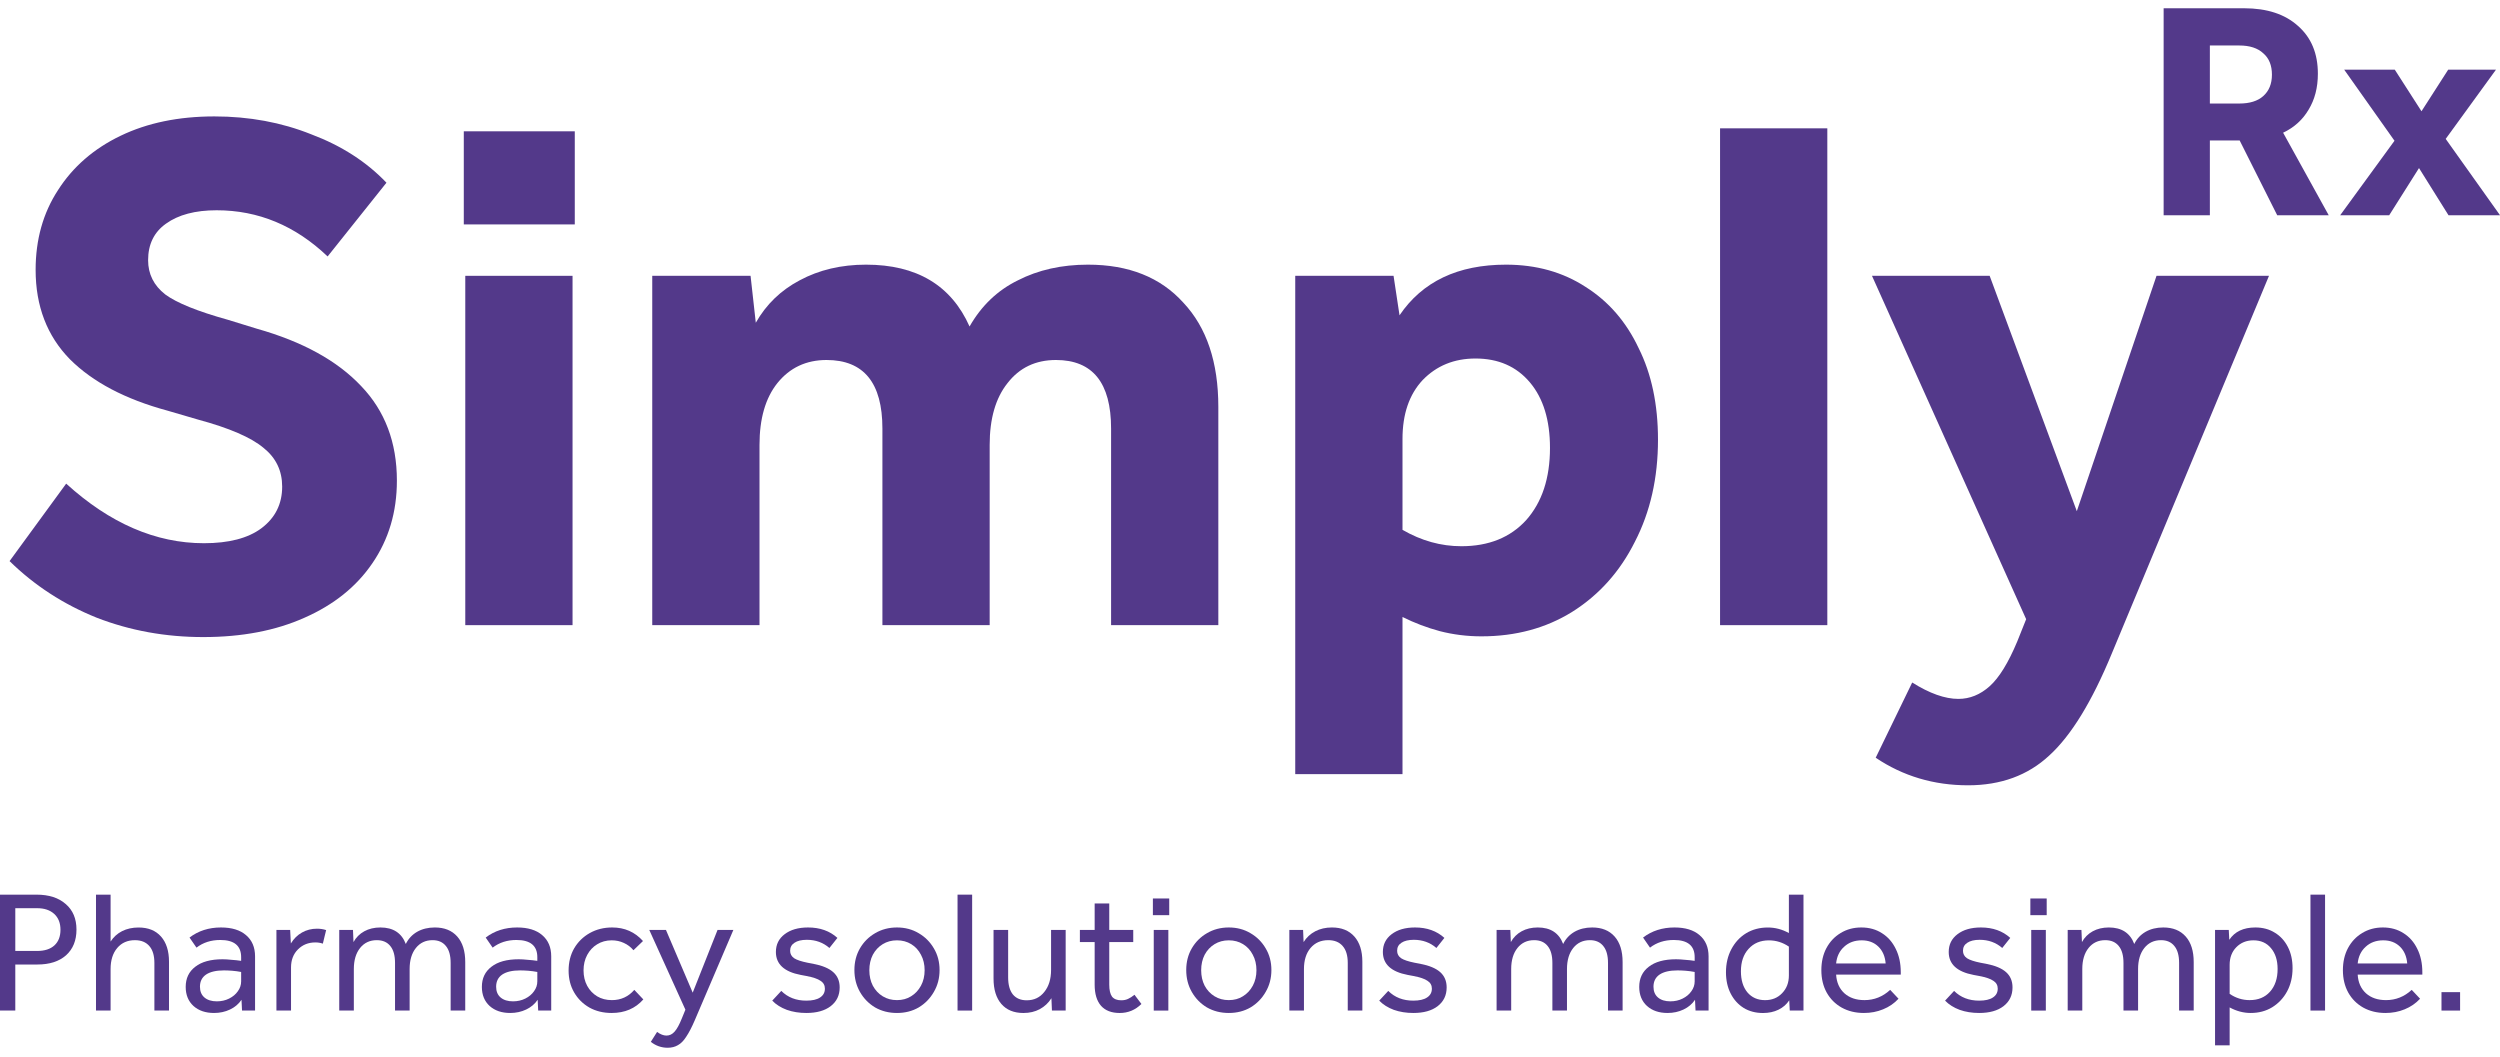 <svg width="168" height="71" viewBox="0 0 168 71" fill="none" xmlns="http://www.w3.org/2000/svg">
<path d="M144.918 18.535H152.476L141.914 43.913C140.58 47.15 139.178 49.435 137.71 50.77C136.275 52.105 134.456 52.772 132.254 52.772C129.951 52.772 127.882 52.155 126.047 50.92L128.5 45.865C129.668 46.599 130.702 46.966 131.603 46.966C132.371 46.966 133.071 46.682 133.705 46.115C134.34 45.548 134.957 44.547 135.557 43.112L136.158 41.61L125.797 18.535H133.705L139.562 34.352L144.918 18.535Z" fill="#53398A"/>
<path d="M115.588 8.624H122.796V42.01H115.588V8.624Z" fill="#53398A"/>
<path d="M87.04 18.536H93.647L94.048 21.189C95.583 18.92 97.969 17.785 101.205 17.785C103.241 17.785 105.026 18.286 106.561 19.287C108.096 20.255 109.281 21.623 110.115 23.391C110.983 25.127 111.417 27.179 111.417 29.548C111.417 32.117 110.899 34.403 109.865 36.405C108.864 38.408 107.462 39.976 105.66 41.111C103.892 42.212 101.856 42.762 99.554 42.762C98.586 42.762 97.652 42.645 96.751 42.412C95.883 42.178 95.049 41.861 94.248 41.461V52.022H87.04V18.536ZM104.159 30.099C104.159 28.23 103.708 26.762 102.807 25.694C101.906 24.626 100.688 24.092 99.153 24.092C97.718 24.092 96.534 24.576 95.599 25.544C94.698 26.511 94.248 27.829 94.248 29.498V35.605C95.516 36.339 96.834 36.706 98.202 36.706C100.038 36.706 101.489 36.122 102.557 34.954C103.625 33.752 104.159 32.134 104.159 30.099Z" fill="#53398A"/>
<path d="M43.831 18.536H50.438L50.789 21.689C51.489 20.455 52.474 19.504 53.742 18.836C55.043 18.136 56.528 17.785 58.197 17.785C61.6 17.785 63.92 19.17 65.154 21.94C65.955 20.538 67.04 19.504 68.408 18.836C69.776 18.136 71.344 17.785 73.113 17.785C75.849 17.785 77.985 18.636 79.52 20.338C81.088 22.006 81.872 24.342 81.872 27.346V42.011H74.665V28.797C74.665 25.727 73.43 24.192 70.96 24.192C69.592 24.192 68.508 24.709 67.707 25.744C66.906 26.745 66.506 28.13 66.506 29.898V42.011H59.298V28.797C59.298 25.727 58.047 24.192 55.544 24.192C54.176 24.192 53.074 24.709 52.24 25.744C51.439 26.745 51.039 28.13 51.039 29.898V42.011H43.831V18.536Z" fill="#53398A"/>
<path d="M31.267 18.535H38.475V42.01H31.267V18.535ZM31.167 8.824H38.625V15.081H31.167V8.824Z" fill="#53398A"/>
<path d="M18.962 32.7C18.962 31.633 18.545 30.765 17.711 30.098C16.877 29.397 15.409 28.763 13.306 28.195L11.254 27.595C8.418 26.827 6.232 25.676 4.697 24.141C3.162 22.573 2.394 20.57 2.394 18.134C2.394 16.099 2.895 14.314 3.896 12.779C4.897 11.21 6.299 9.992 8.101 9.125C9.903 8.257 12.005 7.823 14.408 7.823C16.743 7.823 18.912 8.224 20.915 9.025C22.95 9.792 24.635 10.877 25.97 12.278L22.016 17.233C19.847 15.165 17.361 14.13 14.558 14.13C13.123 14.13 11.988 14.43 11.154 15.031C10.353 15.598 9.953 16.416 9.953 17.484C9.953 18.418 10.336 19.186 11.104 19.786C11.871 20.354 13.273 20.921 15.309 21.488L17.261 22.089C20.331 22.956 22.666 24.241 24.268 25.943C25.87 27.611 26.671 29.73 26.671 32.3C26.671 34.402 26.12 36.254 25.019 37.856C23.951 39.424 22.433 40.642 20.464 41.51C18.529 42.377 16.26 42.811 13.657 42.811C11.121 42.811 8.735 42.377 6.499 41.51C4.263 40.609 2.311 39.341 0.643 37.706L4.447 32.5C7.383 35.17 10.47 36.504 13.707 36.504C15.375 36.504 16.66 36.171 17.561 35.503C18.495 34.803 18.962 33.868 18.962 32.7Z" fill="#53398A"/>
<path d="M162.557 11.294L160.555 14.464H157.26L160.91 9.459L157.531 4.683H160.93L162.724 7.477L164.518 4.683H167.729L164.351 9.334L168.001 14.464H164.539L162.557 11.294Z" fill="#53398A"/>
<path d="M145.396 0.555H150.797C152.341 0.555 153.55 0.951 154.426 1.743C155.316 2.522 155.761 3.593 155.761 4.955C155.761 5.887 155.552 6.693 155.135 7.375C154.732 8.056 154.162 8.57 153.425 8.918L156.491 14.466H153.029L150.505 9.439H148.503V14.466H145.396V0.555ZM152.674 5.018C152.674 4.392 152.48 3.913 152.09 3.579C151.715 3.231 151.18 3.057 150.484 3.057H148.503V6.957H150.484C151.18 6.957 151.715 6.791 152.09 6.457C152.48 6.109 152.674 5.63 152.674 5.018Z" fill="#53398A"/>
<path d="M164.068 66.672H165.318V67.91H164.068V66.672Z" fill="#53398A"/>
<path d="M157.443 65.199C157.443 64.639 157.556 64.144 157.782 63.716C158.016 63.28 158.335 62.941 158.74 62.7C159.145 62.451 159.608 62.326 160.13 62.326C160.659 62.326 161.122 62.455 161.519 62.712C161.917 62.961 162.224 63.311 162.442 63.763C162.668 64.214 162.781 64.74 162.781 65.339V65.491H158.436C158.467 66.021 158.654 66.441 158.997 66.753C159.339 67.056 159.787 67.208 160.34 67.208C160.994 67.208 161.57 66.978 162.068 66.519L162.629 67.115C162.341 67.426 161.994 67.664 161.59 67.827C161.192 67.991 160.764 68.072 160.305 68.072C159.744 68.072 159.246 67.952 158.81 67.71C158.382 67.469 158.047 67.134 157.805 66.706C157.564 66.27 157.443 65.768 157.443 65.199ZM161.765 64.744C161.726 64.269 161.562 63.891 161.274 63.611C160.986 63.331 160.612 63.19 160.153 63.19C159.678 63.19 159.285 63.334 158.973 63.623C158.662 63.903 158.483 64.277 158.436 64.744H161.765Z" fill="#53398A"/>
<path d="M155.263 60.12H156.244V67.91H155.263V60.12Z" fill="#53398A"/>
<path d="M148.851 62.49H149.773L149.808 63.155C150.174 62.603 150.758 62.326 151.56 62.326C152.059 62.326 152.495 62.443 152.868 62.677C153.242 62.902 153.534 63.222 153.744 63.634C153.954 64.039 154.06 64.514 154.06 65.059C154.06 65.643 153.939 66.161 153.698 66.612C153.456 67.064 153.121 67.422 152.693 67.687C152.273 67.944 151.79 68.072 151.245 68.072C150.762 68.072 150.291 67.948 149.832 67.699V70.245H148.851V62.49ZM153.055 65.118C153.055 64.534 152.907 64.066 152.611 63.716C152.323 63.366 151.93 63.19 151.432 63.19C150.965 63.19 150.579 63.346 150.275 63.658C149.98 63.961 149.832 64.355 149.832 64.837V66.788C150.244 67.068 150.692 67.208 151.175 67.208C151.751 67.208 152.206 67.021 152.541 66.647C152.884 66.266 153.055 65.756 153.055 65.118Z" fill="#53398A"/>
<path d="M138.949 62.49H139.872L139.907 63.307C140.078 62.996 140.32 62.754 140.631 62.583C140.942 62.412 141.305 62.326 141.717 62.326C142.574 62.326 143.142 62.696 143.422 63.436C143.594 63.085 143.847 62.813 144.182 62.618C144.524 62.423 144.921 62.326 145.373 62.326C146.019 62.326 146.521 62.529 146.879 62.934C147.238 63.338 147.417 63.911 147.417 64.65V67.909H146.436V64.709C146.436 64.21 146.331 63.833 146.12 63.576C145.91 63.311 145.61 63.179 145.221 63.179C144.754 63.179 144.38 63.354 144.1 63.704C143.82 64.055 143.679 64.526 143.679 65.118V67.909H142.698V64.709C142.698 64.21 142.593 63.833 142.383 63.576C142.173 63.311 141.869 63.179 141.472 63.179C141.005 63.179 140.631 63.354 140.351 63.704C140.07 64.055 139.93 64.526 139.93 65.118V67.909H138.949V62.49Z" fill="#53398A"/>
<path d="M136.499 62.492H137.48V67.911H136.499V62.492ZM136.44 60.378H137.538V61.499H136.44V60.378Z" fill="#53398A"/>
<path d="M134.248 66.437C134.248 66.212 134.151 66.036 133.956 65.912C133.769 65.779 133.45 65.67 132.998 65.585L132.624 65.515C131.511 65.304 130.954 64.79 130.954 63.973C130.954 63.475 131.149 63.078 131.538 62.782C131.935 62.478 132.461 62.326 133.115 62.326C133.917 62.326 134.575 62.56 135.089 63.027L134.551 63.704C134.131 63.338 133.625 63.155 133.033 63.155C132.675 63.155 132.399 63.222 132.204 63.354C132.009 63.478 131.912 63.658 131.912 63.891C131.912 64.101 132.001 64.269 132.181 64.393C132.36 64.51 132.663 64.611 133.092 64.697L133.465 64.767C134.073 64.884 134.52 65.071 134.808 65.328C135.097 65.585 135.241 65.927 135.241 66.356C135.241 66.885 135.038 67.305 134.633 67.617C134.236 67.921 133.691 68.072 132.998 68.072C132.523 68.072 132.087 68.002 131.69 67.862C131.293 67.714 130.966 67.508 130.709 67.243L131.316 66.589C131.752 67.025 132.313 67.243 132.998 67.243C133.403 67.243 133.711 67.173 133.921 67.033C134.139 66.893 134.248 66.694 134.248 66.437Z" fill="#53398A"/>
<path d="M122.395 65.199C122.395 64.639 122.507 64.144 122.733 63.716C122.967 63.28 123.286 62.941 123.691 62.7C124.096 62.451 124.559 62.326 125.081 62.326C125.61 62.326 126.074 62.455 126.471 62.712C126.868 62.961 127.175 63.311 127.393 63.763C127.619 64.214 127.732 64.74 127.732 65.339V65.491H123.387C123.418 66.021 123.605 66.441 123.948 66.753C124.29 67.056 124.738 67.208 125.291 67.208C125.945 67.208 126.521 66.978 127.02 66.519L127.58 67.115C127.292 67.426 126.946 67.664 126.541 67.827C126.144 67.991 125.715 68.072 125.256 68.072C124.695 68.072 124.197 67.952 123.761 67.71C123.333 67.469 122.998 67.134 122.757 66.706C122.515 66.27 122.395 65.768 122.395 65.199ZM126.716 64.744C126.677 64.269 126.513 63.891 126.225 63.611C125.937 63.331 125.564 63.19 125.104 63.19C124.629 63.19 124.236 63.334 123.925 63.623C123.613 63.903 123.434 64.277 123.387 64.744H126.716Z" fill="#53398A"/>
<path d="M115.985 65.341C115.985 64.757 116.106 64.239 116.347 63.787C116.589 63.328 116.92 62.97 117.34 62.713C117.768 62.456 118.255 62.328 118.8 62.328C119.291 62.328 119.762 62.452 120.213 62.701V60.12H121.194V67.91H120.272L120.237 67.221C120.058 67.494 119.816 67.704 119.513 67.852C119.209 68 118.862 68.074 118.473 68.074C117.983 68.074 117.55 67.961 117.177 67.735C116.803 67.501 116.511 67.178 116.301 66.766C116.09 66.353 115.985 65.878 115.985 65.341ZM116.99 65.271C116.99 65.862 117.134 66.334 117.422 66.684C117.718 67.034 118.115 67.21 118.613 67.21C119.08 67.21 119.462 67.054 119.758 66.742C120.061 66.431 120.213 66.034 120.213 65.551V63.612C119.801 63.332 119.353 63.192 118.87 63.192C118.302 63.192 117.846 63.383 117.504 63.764C117.161 64.138 116.99 64.64 116.99 65.271Z" fill="#53398A"/>
<path d="M110.156 66.32C110.156 65.744 110.37 65.293 110.799 64.966C111.227 64.631 111.838 64.463 112.632 64.463C112.811 64.463 113.01 64.475 113.228 64.499C113.454 64.514 113.672 64.537 113.882 64.569V64.323C113.882 63.553 113.415 63.167 112.48 63.167C111.858 63.167 111.324 63.338 110.88 63.681L110.413 63.004C111.005 62.552 111.71 62.326 112.527 62.326C113.251 62.326 113.812 62.498 114.209 62.84C114.614 63.183 114.816 63.658 114.816 64.265V67.909H113.94L113.905 67.185C113.718 67.465 113.462 67.683 113.134 67.839C112.807 67.995 112.449 68.072 112.06 68.072C111.492 68.072 111.032 67.917 110.682 67.605C110.331 67.286 110.156 66.858 110.156 66.32ZM111.114 66.309C111.114 66.62 111.215 66.862 111.418 67.033C111.62 67.204 111.896 67.29 112.247 67.29C112.551 67.29 112.827 67.228 113.076 67.103C113.325 66.978 113.52 66.815 113.66 66.612C113.808 66.41 113.882 66.188 113.882 65.947V65.316C113.68 65.277 113.477 65.25 113.275 65.234C113.072 65.219 112.889 65.211 112.726 65.211C112.204 65.211 111.803 65.304 111.523 65.491C111.25 65.678 111.114 65.951 111.114 66.309Z" fill="#53398A"/>
<path d="M100.571 62.49H101.494L101.529 63.307C101.7 62.996 101.942 62.754 102.253 62.583C102.565 62.412 102.927 62.326 103.339 62.326C104.196 62.326 104.764 62.696 105.044 63.436C105.216 63.085 105.469 62.813 105.804 62.618C106.146 62.423 106.543 62.326 106.995 62.326C107.641 62.326 108.143 62.529 108.502 62.934C108.86 63.338 109.039 63.911 109.039 64.65V67.909H108.058V64.709C108.058 64.21 107.953 63.833 107.742 63.576C107.532 63.311 107.232 63.179 106.843 63.179C106.376 63.179 106.002 63.354 105.722 63.704C105.442 64.055 105.301 64.526 105.301 65.118V67.909H104.32V64.709C104.32 64.21 104.215 63.833 104.005 63.576C103.795 63.311 103.491 63.179 103.094 63.179C102.627 63.179 102.253 63.354 101.973 63.704C101.693 64.055 101.552 64.526 101.552 65.118V67.909H100.571V62.49Z" fill="#53398A"/>
<path d="M96.222 66.437C96.222 66.212 96.125 66.036 95.93 65.912C95.744 65.779 95.424 65.67 94.973 65.585L94.599 65.515C93.486 65.304 92.929 64.79 92.929 63.973C92.929 63.475 93.124 63.078 93.513 62.782C93.91 62.478 94.436 62.326 95.09 62.326C95.891 62.326 96.549 62.56 97.063 63.027L96.526 63.704C96.106 63.338 95.6 63.155 95.008 63.155C94.65 63.155 94.373 63.222 94.178 63.354C93.984 63.478 93.887 63.658 93.887 63.891C93.887 64.101 93.976 64.269 94.155 64.393C94.334 64.51 94.638 64.611 95.066 64.697L95.44 64.767C96.047 64.884 96.495 65.071 96.783 65.328C97.071 65.585 97.215 65.927 97.215 66.356C97.215 66.885 97.013 67.305 96.608 67.617C96.211 67.921 95.666 68.072 94.973 68.072C94.498 68.072 94.062 68.002 93.665 67.862C93.268 67.714 92.941 67.508 92.684 67.243L93.291 66.589C93.727 67.025 94.288 67.243 94.973 67.243C95.378 67.243 95.685 67.173 95.895 67.033C96.113 66.893 96.222 66.694 96.222 66.437Z" fill="#53398A"/>
<path d="M86.644 62.49H87.567L87.602 63.307C87.797 62.996 88.058 62.754 88.385 62.583C88.712 62.412 89.085 62.326 89.506 62.326C90.152 62.326 90.654 62.529 91.013 62.934C91.371 63.338 91.55 63.903 91.55 64.627V67.909H90.569V64.709C90.569 64.21 90.456 63.833 90.23 63.576C90.004 63.311 89.681 63.179 89.261 63.179C88.762 63.179 88.365 63.354 88.069 63.704C87.773 64.055 87.626 64.526 87.626 65.118V67.909H86.644V62.49Z" fill="#53398A"/>
<path d="M79.715 65.188C79.715 64.643 79.839 64.156 80.089 63.728C80.338 63.3 80.676 62.961 81.105 62.712C81.541 62.455 82.031 62.326 82.576 62.326C83.121 62.326 83.608 62.455 84.036 62.712C84.465 62.961 84.803 63.3 85.052 63.728C85.309 64.156 85.438 64.643 85.438 65.188C85.438 65.733 85.309 66.223 85.052 66.659C84.803 67.095 84.465 67.442 84.036 67.699C83.608 67.948 83.121 68.072 82.576 68.072C82.031 68.072 81.541 67.948 81.105 67.699C80.676 67.442 80.338 67.095 80.089 66.659C79.839 66.223 79.715 65.733 79.715 65.188ZM80.719 65.199C80.719 65.589 80.797 65.935 80.953 66.239C81.116 66.542 81.338 66.78 81.619 66.951C81.899 67.123 82.218 67.208 82.576 67.208C82.934 67.208 83.25 67.123 83.522 66.951C83.803 66.78 84.025 66.542 84.188 66.239C84.352 65.935 84.433 65.589 84.433 65.199C84.433 64.81 84.352 64.463 84.188 64.16C84.032 63.856 83.814 63.619 83.534 63.447C83.254 63.276 82.934 63.19 82.576 63.19C82.218 63.19 81.899 63.276 81.619 63.447C81.338 63.619 81.116 63.856 80.953 64.16C80.797 64.463 80.719 64.81 80.719 65.199Z" fill="#53398A"/>
<path d="M77.532 62.492H78.513V67.911H77.532V62.492ZM77.474 60.378H78.572V61.499H77.474V60.378Z" fill="#53398A"/>
<path d="M72.568 62.49H73.561V60.715H74.542V62.49H76.154V63.308H74.542V66.169C74.542 66.535 74.605 66.804 74.729 66.975C74.861 67.138 75.068 67.22 75.348 67.22C75.519 67.22 75.671 67.189 75.803 67.127C75.944 67.064 76.088 66.971 76.236 66.847L76.703 67.466C76.298 67.87 75.811 68.073 75.243 68.073C74.698 68.073 74.281 67.913 73.993 67.594C73.705 67.267 73.561 66.792 73.561 66.169V63.308H72.568V62.49Z" fill="#53398A"/>
<path d="M66.766 65.76V62.49H67.747V65.679C67.747 66.177 67.852 66.558 68.062 66.823C68.28 67.088 68.591 67.22 68.996 67.22C69.487 67.22 69.88 67.034 70.176 66.66C70.48 66.286 70.632 65.792 70.632 65.177V62.49H71.613V67.909H70.69L70.655 67.08C70.46 67.392 70.199 67.637 69.872 67.816C69.553 67.987 69.187 68.073 68.775 68.073C68.136 68.073 67.642 67.871 67.291 67.466C66.941 67.061 66.766 66.492 66.766 65.76Z" fill="#53398A"/>
<path d="M64.347 60.12H65.328V67.91H64.347V60.12Z" fill="#53398A"/>
<path d="M57.416 65.188C57.416 64.643 57.541 64.156 57.79 63.728C58.039 63.3 58.378 62.961 58.806 62.712C59.242 62.455 59.732 62.326 60.278 62.326C60.822 62.326 61.309 62.455 61.737 62.712C62.166 62.961 62.504 63.3 62.754 63.728C63.01 64.156 63.139 64.643 63.139 65.188C63.139 65.733 63.01 66.223 62.754 66.659C62.504 67.095 62.166 67.442 61.737 67.699C61.309 67.948 60.822 68.072 60.278 68.072C59.732 68.072 59.242 67.948 58.806 67.699C58.378 67.442 58.039 67.095 57.79 66.659C57.541 66.223 57.416 65.733 57.416 65.188ZM58.42 65.199C58.42 65.589 58.498 65.935 58.654 66.239C58.818 66.542 59.039 66.78 59.32 66.951C59.6 67.123 59.919 67.208 60.278 67.208C60.636 67.208 60.951 67.123 61.224 66.951C61.504 66.78 61.726 66.542 61.889 66.239C62.053 65.935 62.135 65.589 62.135 65.199C62.135 64.81 62.053 64.463 61.889 64.16C61.733 63.856 61.516 63.619 61.235 63.447C60.955 63.276 60.636 63.19 60.278 63.19C59.919 63.19 59.6 63.276 59.32 63.447C59.039 63.619 58.818 63.856 58.654 64.16C58.498 64.463 58.42 64.81 58.42 65.199Z" fill="#53398A"/>
<path d="M55.433 66.437C55.433 66.212 55.336 66.036 55.141 65.912C54.955 65.779 54.635 65.67 54.184 65.585L53.81 65.515C52.697 65.304 52.14 64.79 52.14 63.973C52.14 63.475 52.334 63.078 52.724 62.782C53.121 62.478 53.646 62.326 54.3 62.326C55.102 62.326 55.76 62.56 56.274 63.027L55.737 63.704C55.317 63.338 54.81 63.155 54.219 63.155C53.861 63.155 53.584 63.222 53.389 63.354C53.195 63.478 53.097 63.658 53.097 63.891C53.097 64.101 53.187 64.269 53.366 64.393C53.545 64.51 53.849 64.611 54.277 64.697L54.651 64.767C55.258 64.884 55.706 65.071 55.994 65.328C56.282 65.585 56.426 65.927 56.426 66.356C56.426 66.885 56.224 67.305 55.819 67.617C55.422 67.921 54.877 68.072 54.184 68.072C53.709 68.072 53.273 68.002 52.876 67.862C52.478 67.714 52.151 67.508 51.895 67.243L52.502 66.589C52.938 67.025 53.498 67.243 54.184 67.243C54.589 67.243 54.896 67.173 55.106 67.033C55.324 66.893 55.433 66.694 55.433 66.437Z" fill="#53398A"/>
<path d="M48.22 62.49H49.283L46.678 68.587C46.483 69.038 46.297 69.397 46.118 69.661C45.946 69.934 45.759 70.125 45.557 70.234C45.362 70.35 45.133 70.409 44.868 70.409C44.447 70.409 44.07 70.276 43.735 70.012L44.156 69.346C44.381 69.51 44.592 69.591 44.786 69.591C44.996 69.591 45.179 69.502 45.335 69.323C45.491 69.151 45.654 68.852 45.826 68.423L46.059 67.851L43.63 62.49H44.751L46.55 66.707L48.22 62.49Z" fill="#53398A"/>
<path d="M38.21 65.223C38.21 64.662 38.334 64.164 38.584 63.728C38.841 63.292 39.191 62.949 39.635 62.7C40.079 62.451 40.581 62.326 41.142 62.326C41.975 62.326 42.664 62.63 43.209 63.237L42.566 63.856C42.395 63.646 42.181 63.482 41.924 63.366C41.675 63.249 41.402 63.19 41.106 63.19C40.74 63.19 40.413 63.28 40.125 63.459C39.845 63.63 39.623 63.868 39.46 64.171C39.296 64.475 39.214 64.822 39.214 65.211C39.214 65.6 39.296 65.947 39.46 66.25C39.623 66.546 39.845 66.78 40.125 66.951C40.413 67.123 40.744 67.208 41.118 67.208C41.725 67.208 42.228 66.978 42.625 66.519L43.232 67.161C42.695 67.769 41.986 68.072 41.106 68.072C40.546 68.072 40.047 67.952 39.611 67.71C39.175 67.461 38.833 67.123 38.584 66.694C38.334 66.266 38.21 65.775 38.21 65.223Z" fill="#53398A"/>
<path d="M32.382 66.32C32.382 65.744 32.596 65.293 33.024 64.966C33.452 64.631 34.064 64.463 34.858 64.463C35.037 64.463 35.236 64.475 35.453 64.499C35.679 64.514 35.897 64.537 36.108 64.569V64.323C36.108 63.553 35.64 63.167 34.706 63.167C34.083 63.167 33.55 63.338 33.106 63.681L32.639 63.004C33.23 62.552 33.935 62.326 34.753 62.326C35.477 62.326 36.038 62.498 36.435 62.84C36.84 63.183 37.042 63.658 37.042 64.265V67.909H36.166L36.131 67.185C35.944 67.465 35.687 67.683 35.36 67.839C35.033 67.995 34.675 68.072 34.286 68.072C33.717 68.072 33.258 67.917 32.907 67.605C32.557 67.286 32.382 66.858 32.382 66.32ZM33.34 66.309C33.34 66.62 33.441 66.862 33.643 67.033C33.846 67.204 34.122 67.29 34.472 67.29C34.776 67.29 35.053 67.228 35.302 67.103C35.551 66.978 35.745 66.815 35.886 66.612C36.034 66.41 36.108 66.188 36.108 65.947V65.316C35.905 65.277 35.703 65.25 35.5 65.234C35.298 65.219 35.115 65.211 34.951 65.211C34.43 65.211 34.029 65.304 33.748 65.491C33.476 65.678 33.34 65.951 33.34 66.309Z" fill="#53398A"/>
<path d="M22.797 62.49H23.72L23.755 63.307C23.926 62.996 24.167 62.754 24.479 62.583C24.79 62.412 25.152 62.326 25.565 62.326C26.421 62.326 26.99 62.696 27.27 63.436C27.441 63.085 27.694 62.813 28.029 62.618C28.372 62.423 28.769 62.326 29.221 62.326C29.867 62.326 30.369 62.529 30.727 62.934C31.085 63.338 31.264 63.911 31.264 64.65V67.909H30.283V64.709C30.283 64.21 30.178 63.833 29.968 63.576C29.758 63.311 29.458 63.179 29.069 63.179C28.602 63.179 28.228 63.354 27.948 63.704C27.667 64.055 27.527 64.526 27.527 65.118V67.909H26.546V64.709C26.546 64.21 26.441 63.833 26.231 63.576C26.02 63.311 25.717 63.179 25.32 63.179C24.852 63.179 24.479 63.354 24.198 63.704C23.918 64.055 23.778 64.526 23.778 65.118V67.909H22.797V62.49Z" fill="#53398A"/>
<path d="M18.576 62.49H19.499L19.546 63.401C19.74 63.082 19.989 62.836 20.293 62.665C20.597 62.494 20.931 62.408 21.297 62.408C21.523 62.408 21.73 62.439 21.916 62.502L21.695 63.413C21.539 63.358 21.371 63.331 21.192 63.331C20.725 63.331 20.336 63.487 20.024 63.798C19.713 64.109 19.557 64.514 19.557 65.013V67.909H18.576V62.49Z" fill="#53398A"/>
<path d="M12.479 66.32C12.479 65.744 12.694 65.293 13.122 64.966C13.55 64.631 14.161 64.463 14.956 64.463C15.135 64.463 15.333 64.475 15.551 64.499C15.777 64.514 15.995 64.537 16.205 64.569V64.323C16.205 63.553 15.738 63.167 14.804 63.167C14.181 63.167 13.647 63.338 13.204 63.681L12.736 63.004C13.328 62.552 14.033 62.326 14.85 62.326C15.575 62.326 16.135 62.498 16.532 62.84C16.937 63.183 17.14 63.658 17.14 64.265V67.909H16.264L16.229 67.185C16.042 67.465 15.785 67.683 15.458 67.839C15.131 67.995 14.773 68.072 14.383 68.072C13.815 68.072 13.355 67.917 13.005 67.605C12.655 67.286 12.479 66.858 12.479 66.32ZM13.437 66.309C13.437 66.62 13.538 66.862 13.741 67.033C13.943 67.204 14.22 67.29 14.57 67.29C14.874 67.29 15.15 67.228 15.399 67.103C15.649 66.978 15.843 66.815 15.983 66.612C16.131 66.41 16.205 66.188 16.205 65.947V65.316C16.003 65.277 15.8 65.25 15.598 65.234C15.395 65.219 15.213 65.211 15.049 65.211C14.527 65.211 14.126 65.304 13.846 65.491C13.573 65.678 13.437 65.951 13.437 66.309Z" fill="#53398A"/>
<path d="M6.451 60.12H7.432V63.273C7.627 62.97 7.884 62.736 8.203 62.573C8.53 62.409 8.9 62.328 9.313 62.328C9.959 62.328 10.461 62.53 10.819 62.935C11.177 63.34 11.357 63.904 11.357 64.628V67.91H10.375V64.71C10.375 64.212 10.262 63.834 10.037 63.577C9.811 63.312 9.488 63.18 9.067 63.18C8.569 63.18 8.172 63.355 7.876 63.706C7.58 64.056 7.432 64.527 7.432 65.119V67.91H6.451V60.12Z" fill="#53398A"/>
<path d="M0 60.12H2.453C3.286 60.12 3.94 60.33 4.415 60.751C4.898 61.163 5.139 61.736 5.139 62.468C5.139 63.2 4.905 63.776 4.438 64.196C3.971 64.609 3.329 64.815 2.511 64.815H1.028V67.91H0V60.12ZM4.064 62.479C4.064 62.028 3.924 61.673 3.644 61.416C3.364 61.16 2.982 61.031 2.499 61.031H1.028V63.904H2.499C2.998 63.904 3.383 63.78 3.656 63.531C3.928 63.281 4.064 62.931 4.064 62.479Z" fill="#53398A"/>
</svg>
